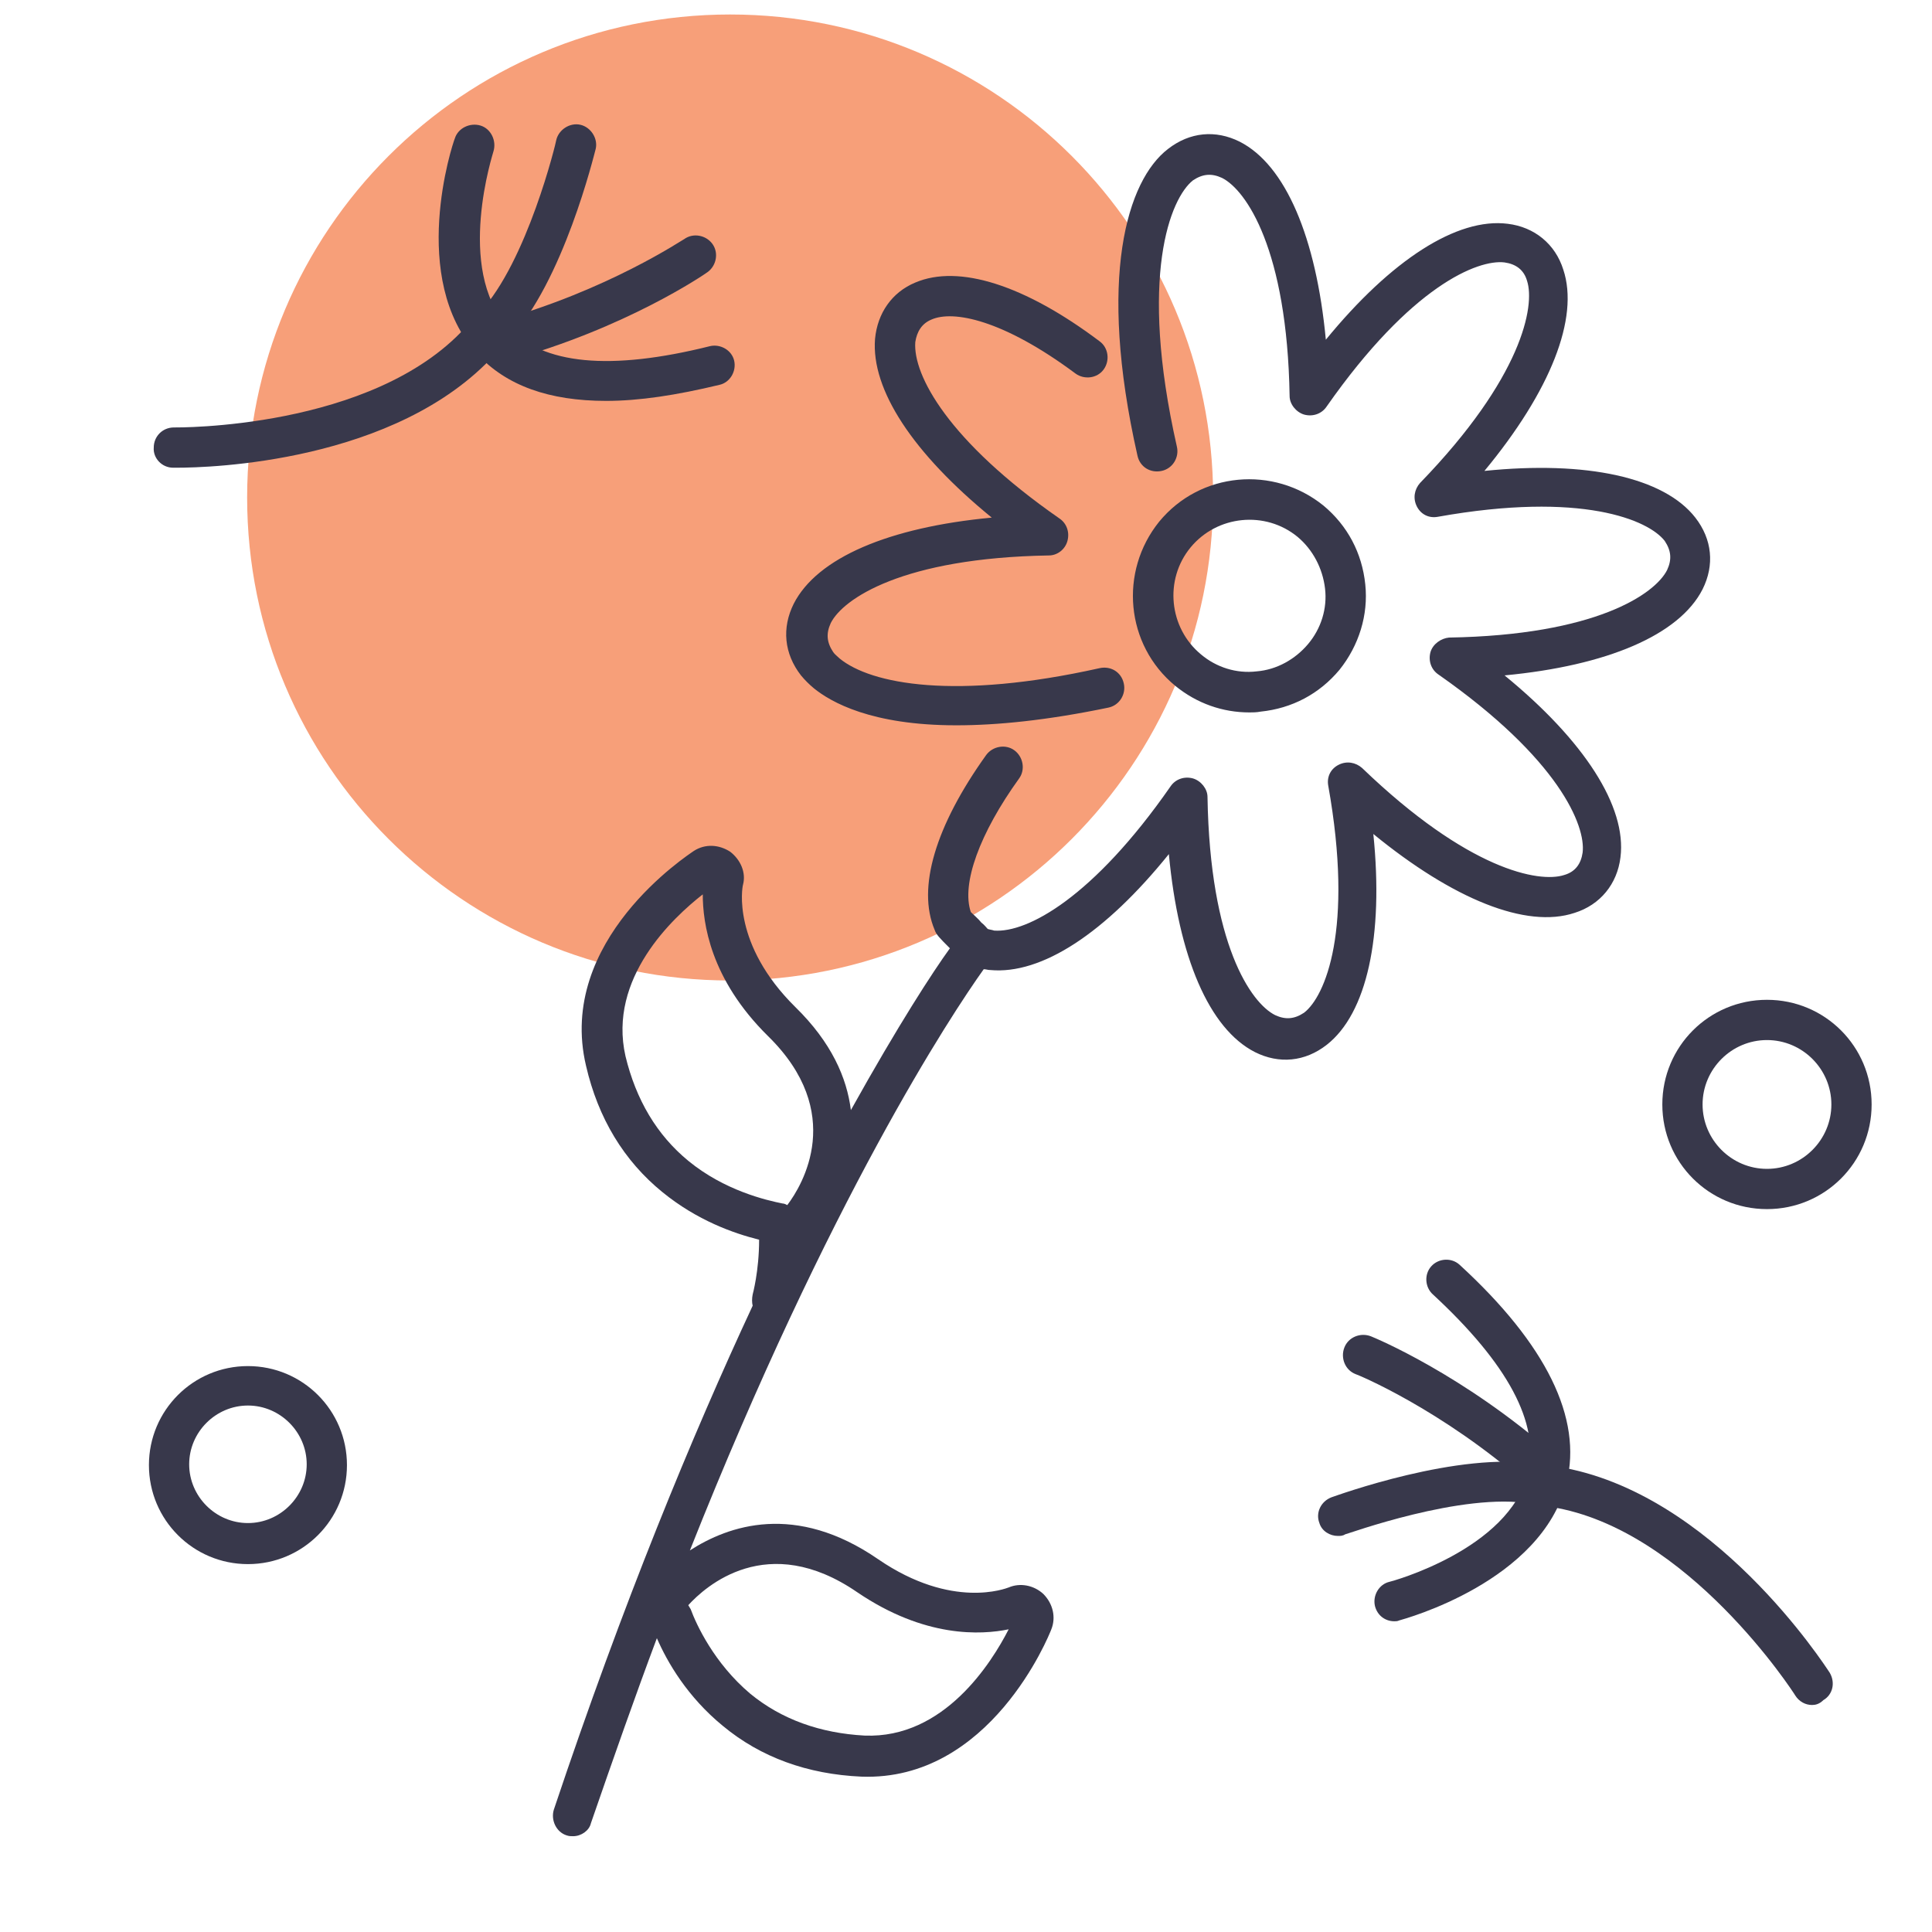 <?xml version="1.0" encoding="UTF-8"?>
<svg xmlns="http://www.w3.org/2000/svg" width="240" height="240" viewBox="0 0 240 240" fill="none">
  <path d="M30.7 61.8C30.7 28.66 57.56 1.8 90.7 1.8C123.84 1.8 150.7 28.66 150.7 61.8C150.7 94.94 123.84 121.8 90.7 121.8C57.56 121.8 30.7 94.94 30.7 61.8Z" fill="#F79F79"></path>
  <path d="M71.2 228.1C70.9 228.1 70.7 228.1 70.4 228C69.1 227.6 68.4 226.1 68.8 224.8C77.4 199.1 86 178.3 93.5 162.2C93.4 161.8 93.4 161.3 93.5 160.8C93.5 160.8 94.3 157.9 94.3 154C91.1 153.2 86.6 151.6 82.3 148.1C77.5 144.2 74.3 138.9 72.8 132.4C69.1 116.8 85.5 106.2 86.2 105.7C87.6 104.8 89.3 104.9 90.7 105.8C92 106.8 92.7 108.4 92.3 109.9C92.2 110.2 90.9 117.3 98.8 125.1C103.3 129.5 105.2 133.9 105.7 137.9C111.6 127.3 115.9 120.7 118 117.8C116.7 116.5 116.3 116.1 116.1 115.5C113.9 110.3 116.2 102.6 122.5 93.8C123.3 92.7 124.9 92.4 126 93.2C127.1 94 127.4 95.6 126.6 96.7C121.7 103.5 119.4 109.8 120.6 113.3C120.9 113.6 121.6 114.2 121.9 114.6C122.3 114.9 122.5 115.2 122.7 115.4C123 115.5 123.2 115.5 123.5 115.6C127.6 115.9 135.8 111.5 145.4 97.7C146 96.8 147.1 96.4 148.2 96.7C149.2 97 150 98 150 99C150.3 117.3 155.4 124.6 158.4 126.1C159.7 126.7 160.8 126.6 162 125.8C164.6 123.8 168.2 115.5 165 97.6C164.8 96.5 165.3 95.5 166.3 95C167.3 94.5 168.4 94.7 169.2 95.4C182.4 108.1 191.2 109.7 194.3 108.7C195.7 108.3 196.4 107.3 196.6 105.9C197 102.6 193.7 94.3 178.7 83.8C177.8 83.2 177.4 82.1 177.7 81C178 80 179 79.3 180 79.2C198.2 78.9 205.6 73.8 207.1 70.8C207.7 69.5 207.6 68.4 206.8 67.2C204.8 64.6 196.5 61 178.6 64.2C177.5 64.4 176.5 63.9 176 62.9C175.5 61.9 175.7 60.8 176.4 60C189.1 46.9 190.7 38 189.7 34.9C189.3 33.5 188.3 32.8 186.9 32.6C183.6 32.2 175.3 35.5 164.8 50.5C164.2 51.4 163.1 51.8 162 51.5C161 51.2 160.2 50.2 160.2 49.2C159.9 31 154.8 23.6 151.8 22.1C150.5 21.5 149.4 21.6 148.2 22.4C145.4 24.6 141.4 34.3 146.2 55.5C146.5 56.8 145.7 58.2 144.3 58.5C142.9 58.8 141.6 58 141.3 56.6C136.3 34.5 140 22.4 145.1 18.5C147.8 16.4 151 16.1 154 17.6C159.7 20.5 163.5 29.5 164.7 42.2C172.8 32.3 181 27 187.3 27.8C190.6 28.2 193.2 30.3 194.2 33.5C196.2 39.5 192.6 48.6 184.4 58.5C197.1 57.2 206.7 59.3 210.6 64.3C212.7 67 213 70.2 211.5 73.2C208.6 78.9 199.6 82.7 186.9 83.9C196.8 92 202.1 100.2 201.3 106.5C200.9 109.8 198.8 112.4 195.6 113.4C189.6 115.4 180.5 111.7 170.6 103.6C171.9 116.3 169.8 125.9 164.8 129.8C162.1 131.9 158.9 132.2 155.9 130.7C150.2 127.8 146.4 118.9 145.2 106.1C137.3 115.9 129.4 121.1 123 120.5C122.7 120.5 122.5 120.4 122.2 120.4C118.2 126 103 149 85.7 192.6C90.5 189.5 98.8 186.6 109.1 193.7C118.3 200 125 197.3 125.3 197.2C126.7 196.6 128.4 196.9 129.6 198C130.8 199.2 131.2 200.9 130.6 202.4C130.3 203.2 123 221.3 107 220.7C100.3 220.4 94.5 218.3 89.8 214.4C85.4 210.8 82.9 206.5 81.6 203.5C78.9 210.7 76.2 218.4 73.4 226.5C73.2 227.4 72.2 228.1 71.2 228.1ZM85.5 199.4C85.6 199.6 85.7 199.7 85.8 199.9C86.5 201.8 88.7 206.6 93.2 210.4C97.1 213.6 101.9 215.3 107.4 215.6C117.3 216 123.2 206.5 125.3 202.4C121.9 203.1 114.9 203.5 106.5 197.8C95.3 190.1 87.6 197.1 85.5 199.4ZM87.3 111.1C83.6 114 75.5 121.5 77.7 131.2C79 136.6 81.6 141 85.5 144.2C90 147.9 95.2 149.1 97.2 149.5C97.4 149.5 97.6 149.6 97.8 149.7C99.7 147.2 105.1 138.2 95.4 128.7C88.2 121.6 87.3 114.6 87.3 111.1Z" fill="#38384B"></path>
  <path d="M118.8 90.1C108.2 90.1 103.2 87.2 101.1 85.5C100.5 85 100 84.5 99.5 83.9C97.4 81.2 97.1 78 98.6 75C101.5 69.3 110.4 65.5 123.2 64.3C113.4 56.3 108.2 48.4 108.7 42.1C109 38.9 110.8 36.3 113.7 35.1C119.1 32.8 127.3 35.4 136.6 42.4C137.7 43.2 137.9 44.8 137.1 45.9C136.3 47 134.7 47.2 133.6 46.4C124.6 39.7 118.4 38.5 115.7 39.7C114.5 40.2 113.9 41.2 113.7 42.5C113.4 46.6 117.8 54.8 131.6 64.4C132.5 65 132.9 66.1 132.6 67.2C132.3 68.3 131.3 69 130.3 69C112.1 69.3 104.7 74.4 103.2 77.4C102.6 78.7 102.7 79.8 103.5 81C103.7 81.3 104 81.5 104.3 81.8C108.2 85 118.7 87 136.6 83C138 82.7 139.3 83.5 139.6 84.9C139.9 86.2 139.1 87.6 137.7 87.9C130 89.5 123.8 90.1 118.8 90.1ZM155.2 88.5C151.9 88.5 148.7 87.4 146 85.2C139.8 80.1 139 71 144 64.8C149.1 58.6 158.2 57.8 164.4 62.8C167.4 65.3 169.2 68.7 169.6 72.6C170 76.4 168.8 80.2 166.4 83.2C163.9 86.2 160.5 88 156.6 88.4C156.1 88.5 155.6 88.5 155.2 88.5ZM147.9 68C144.6 72 145.2 78 149.2 81.3C151.1 82.9 153.6 83.7 156.1 83.4C158.6 83.2 160.9 81.9 162.5 80C164.1 78.1 164.9 75.6 164.6 73.1C164.3 70.6 163.1 68.3 161.2 66.7C157.2 63.4 151.2 64 147.9 68ZM22 58.1H21.5C20.1 58.1 19 56.9 19.1 55.6C19.1 54.2 20.2 53.1 21.6 53.1C21.8 53.1 46.2 53.4 57.8 40.7C58.7 39.7 60.3 39.6 61.3 40.5C62.3 41.4 62.4 43 61.5 44C49.2 57.5 25.9 58.1 22 58.1Z" fill="#38384B"></path>
  <path d="M75.3 49.8C68.2 49.8 62.9 47.9 59.3 44C50.7 34.6 56.2 17.9 56.5 17.2C56.9 15.9 58.4 15.2 59.7 15.6C61 16 61.7 17.5 61.3 18.8C61.3 18.9 56.5 33.4 63.1 40.6C67.4 45.3 75.8 46.1 88.2 43C89.5 42.7 90.9 43.5 91.2 44.8C91.5 46.1 90.7 47.5 89.4 47.8C84 49.1 79.4 49.8 75.3 49.8Z" fill="#38384B"></path>
  <path d="M61.4 43C60.8 43 60.2 42.8 59.7 42.3C58.7 41.4 58.6 39.8 59.6 38.8C65.5 32.5 69.1 17.6 69.1 17.4C69.4 16.1 70.8 15.2 72.1 15.5C73.4 15.8 74.3 17.2 74 18.5C73.8 19.2 70 35 63.2 42.2C62.7 42.7 62 43 61.4 43Z" fill="#38384B"></path>
  <path d="M62.3 44.8C61.2 44.8 60.2 44.1 59.9 43C59.5 41.7 60.3 40.3 61.7 39.9C75.5 36.1 84.9 29.7 85 29.7C86.1 28.9 87.7 29.2 88.5 30.3C89.3 31.4 89 33 87.9 33.8C87.5 34.1 77.7 40.8 63.1 44.8H62.3ZM225.1 211.8C224.3 211.8 223.5 211.4 223 210.6C222.9 210.4 209.7 189.9 192.7 187.2C191.3 187 190.4 185.7 190.6 184.3C190.8 182.9 192.1 182 193.5 182.2C212.8 185.3 226.7 206.9 227.3 207.8C228 209 227.7 210.5 226.5 211.2C226 211.7 225.5 211.8 225.1 211.8Z" fill="#38384B"></path>
  <path d="M173.2 201.4C172.1 201.4 171.1 200.7 170.8 199.5C170.5 198.2 171.3 196.8 172.6 196.5C172.7 196.5 187.5 192.5 189.8 183C191.3 176.8 187.3 169.4 178 160.8C177 159.9 176.9 158.3 177.8 157.3C178.7 156.3 180.3 156.2 181.3 157.1C192.1 167 196.6 176.2 194.6 184.2C191.5 196.5 174.5 201.1 173.8 201.3C173.6 201.4 173.4 201.4 173.2 201.4Z" fill="#38384B"></path>
  <path d="M166.2 190.8C165.2 190.8 164.2 190.2 163.9 189.2C163.4 187.9 164.1 186.5 165.4 186C166 185.8 181.3 180.2 191.1 181.9C192.5 182.1 193.4 183.4 193.1 184.8C192.9 186.2 191.6 187.1 190.2 186.8C181.7 185.3 167.3 190.6 167.1 190.6C166.8 190.8 166.5 190.8 166.2 190.8Z" fill="#38384B"></path>
  <path d="M191.5 185.1C190.9 185.1 190.3 184.9 189.8 184.5C179 175 168.5 170.7 168.4 170.7C167.1 170.2 166.5 168.7 167 167.4C167.5 166.1 169 165.5 170.3 166C170.8 166.2 181.7 170.7 193.1 180.7C194.1 181.6 194.2 183.2 193.3 184.2C192.9 184.8 192.2 185.1 191.5 185.1ZM30.8 194.3C24 194.3 18.5 188.8 18.5 182C18.5 175.2 24 169.7 30.8 169.7C37.6 169.7 43.1 175.2 43.1 182C43.1 188.8 37.6 194.3 30.8 194.3ZM30.8 174.6C26.8 174.6 23.5 177.9 23.5 181.9C23.5 185.9 26.8 189.2 30.8 189.2C34.8 189.2 38.1 185.9 38.1 181.9C38.1 177.9 34.8 174.6 30.8 174.6ZM219.5 150.2C212.3 150.2 206.5 144.4 206.5 137.2C206.5 130 212.3 124.2 219.5 124.2C226.7 124.2 232.5 130 232.5 137.2C232.5 144.4 226.7 150.2 219.5 150.2ZM219.5 129.2C215.1 129.2 211.5 132.8 211.5 137.2C211.5 141.6 215.1 145.2 219.5 145.2C223.9 145.2 227.5 141.6 227.5 137.2C227.5 132.8 223.9 129.2 219.5 129.2Z" fill="#38384B"></path>
</svg>
